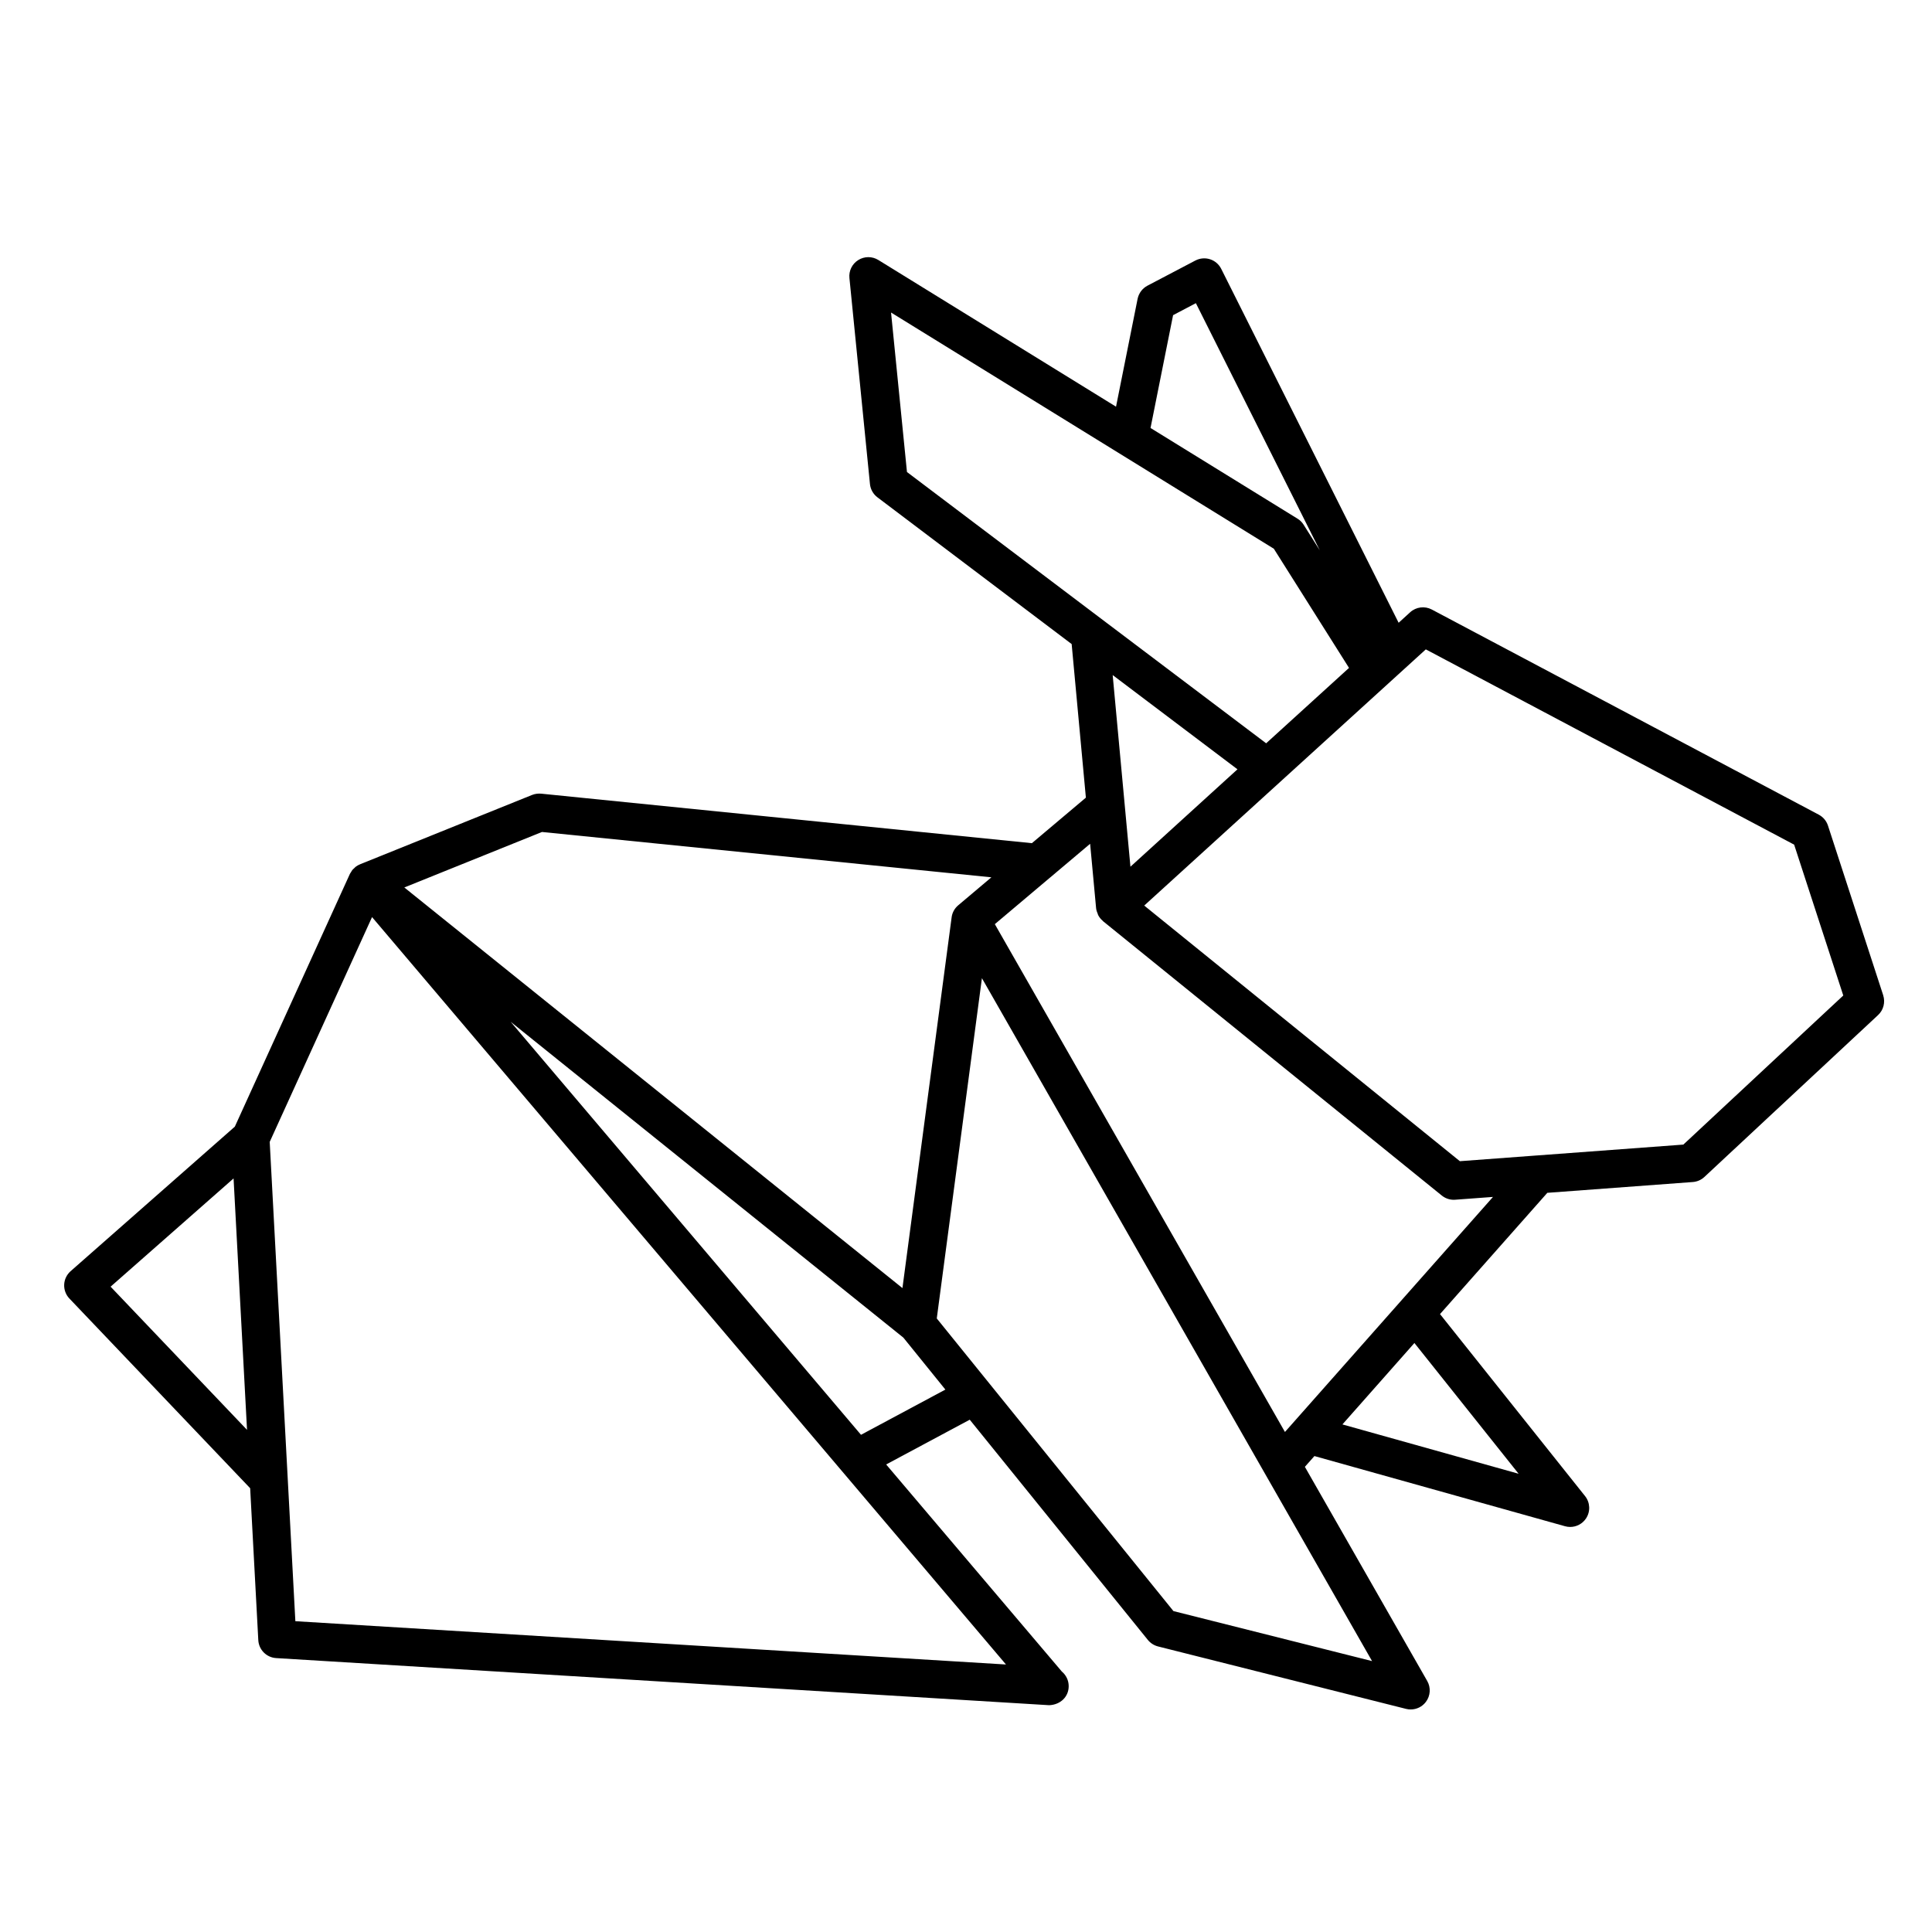 <?xml version="1.0" encoding="UTF-8"?>
<!-- Uploaded to: ICON Repo, www.iconrepo.com, Generator: ICON Repo Mixer Tools -->
<svg fill="#000000" width="800px" height="800px" version="1.1" viewBox="144 144 512 512" xmlns="http://www.w3.org/2000/svg">
 <path d="m643.07 407.76-14.641-44.969c-0.402-1.246-1.281-2.277-2.43-2.891l-102.55-54.367c-1.879-0.992-4.172-0.711-5.75 0.73l-3.047 2.777-47.016-93.793c-0.609-1.211-1.672-2.125-2.961-2.539-1.289-0.414-2.684-0.293-3.883 0.332l-12.711 6.672c-1.34 0.711-2.293 1.984-2.602 3.473l-5.719 28.59-62.992-38.875c-1.633-1.008-3.691-1.004-5.316 0.016-1.629 1.012-2.535 2.863-2.344 4.769l5.441 54.594c0.141 1.395 0.855 2.672 1.98 3.516l51.473 38.891 3.769 40.699-14.309 12.066-130.05-13.121c-0.812-0.066-1.633 0.039-2.394 0.336l-45.602 18.379c-0.012 0.004-0.016 0.012-0.023 0.016-0.398 0.16-0.766 0.367-1.109 0.625-0.145 0.105-0.258 0.25-0.395 0.379-0.18 0.168-0.367 0.316-0.523 0.508-0.133 0.168-0.223 0.359-0.332 0.535-0.105 0.176-0.238 0.332-0.324 0.523l-30.477 66.941-43.52 38.305c-1.027 0.906-1.648 2.195-1.703 3.562-0.055 1.367 0.438 2.707 1.387 3.691l47.898 50.266 2.156 40.258c0.137 2.555 2.172 4.602 4.727 4.758l204.59 12.469c0.105 0.004 0.207 0.012 0.309 0.012h0.059c2.922-0.16 5.078-2.238 5.078-5.039 0-1.562-0.711-2.953-1.82-3.879l-46.555-54.875 22.152-11.863 47.203 58.367c0.691 0.848 1.633 1.449 2.684 1.719l65.742 16.551c0.414 0.105 0.828 0.152 1.23 0.152 1.559 0 3.047-0.719 4.016-1.996 1.219-1.605 1.367-3.793 0.363-5.547l-32.426-56.754 2.527-2.856 66.418 18.598c0.453 0.125 0.906 0.188 1.359 0.188 1.664 0 3.25-0.82 4.203-2.254 1.211-1.82 1.102-4.219-0.258-5.926l-38.438-48.23 28.441-32.137 38.562-2.863c1.145-0.086 2.223-0.555 3.059-1.34l46.031-42.906c1.438-1.332 1.953-3.379 1.355-5.242zm-188.19-180.24 6.039-3.176 32.84 65.504-4.293-6.801c-0.402-0.645-0.961-1.195-1.613-1.594l-38.953-24.035zm-74.742-0.695 101.44 62.594 19.926 31.582-21.961 19.98-43.699-32.996-51.488-38.898zm63.441 146.86-4.707-50.785 33.07 24.973zm-155.95-9.203 119.1 12.016-8.793 7.418c-0.125 0.105-0.242 0.215-0.352 0.328-0.734 0.746-1.246 1.734-1.391 2.852v0.004l-13.035 98.258-132.01-106.17zm-114.32 120.5 32.59-28.684 3.566 66.629zm48.965 88.652-6.797-127.02 27.121-59.574 168 198.07zm149.9-49.398-92.84-109.45 104.07 83.699 11.133 13.77zm82.801 46.719-62.719-77.551 11.965-90.176 103.39 180.98zm91.473-36.395-46.691-13.074 19.078-21.574zm-61.922-11.07-76.883-134.58 14.586-12.305c0.051-0.035 0.09-0.074 0.137-0.109l10.531-8.883 1.582 17.07c0.059 0.551 0.238 1.059 0.453 1.543 0.031 0.082 0.031 0.168 0.07 0.246 0.309 0.609 0.734 1.129 1.25 1.566 0.039 0.023 0.051 0.07 0.082 0.102l89.758 72.691c0.898 0.73 2.016 1.125 3.168 1.125 0.125 0 0.246-0.004 0.371-0.016l10.027-0.742zm105.58-76.16-38.672 2.871c-0.059 0-0.117 0.004-0.188 0.012l-20.367 1.516-83.648-67.742 74.625-67.895 97.613 51.75 13.02 39.977z"/>
</svg>
